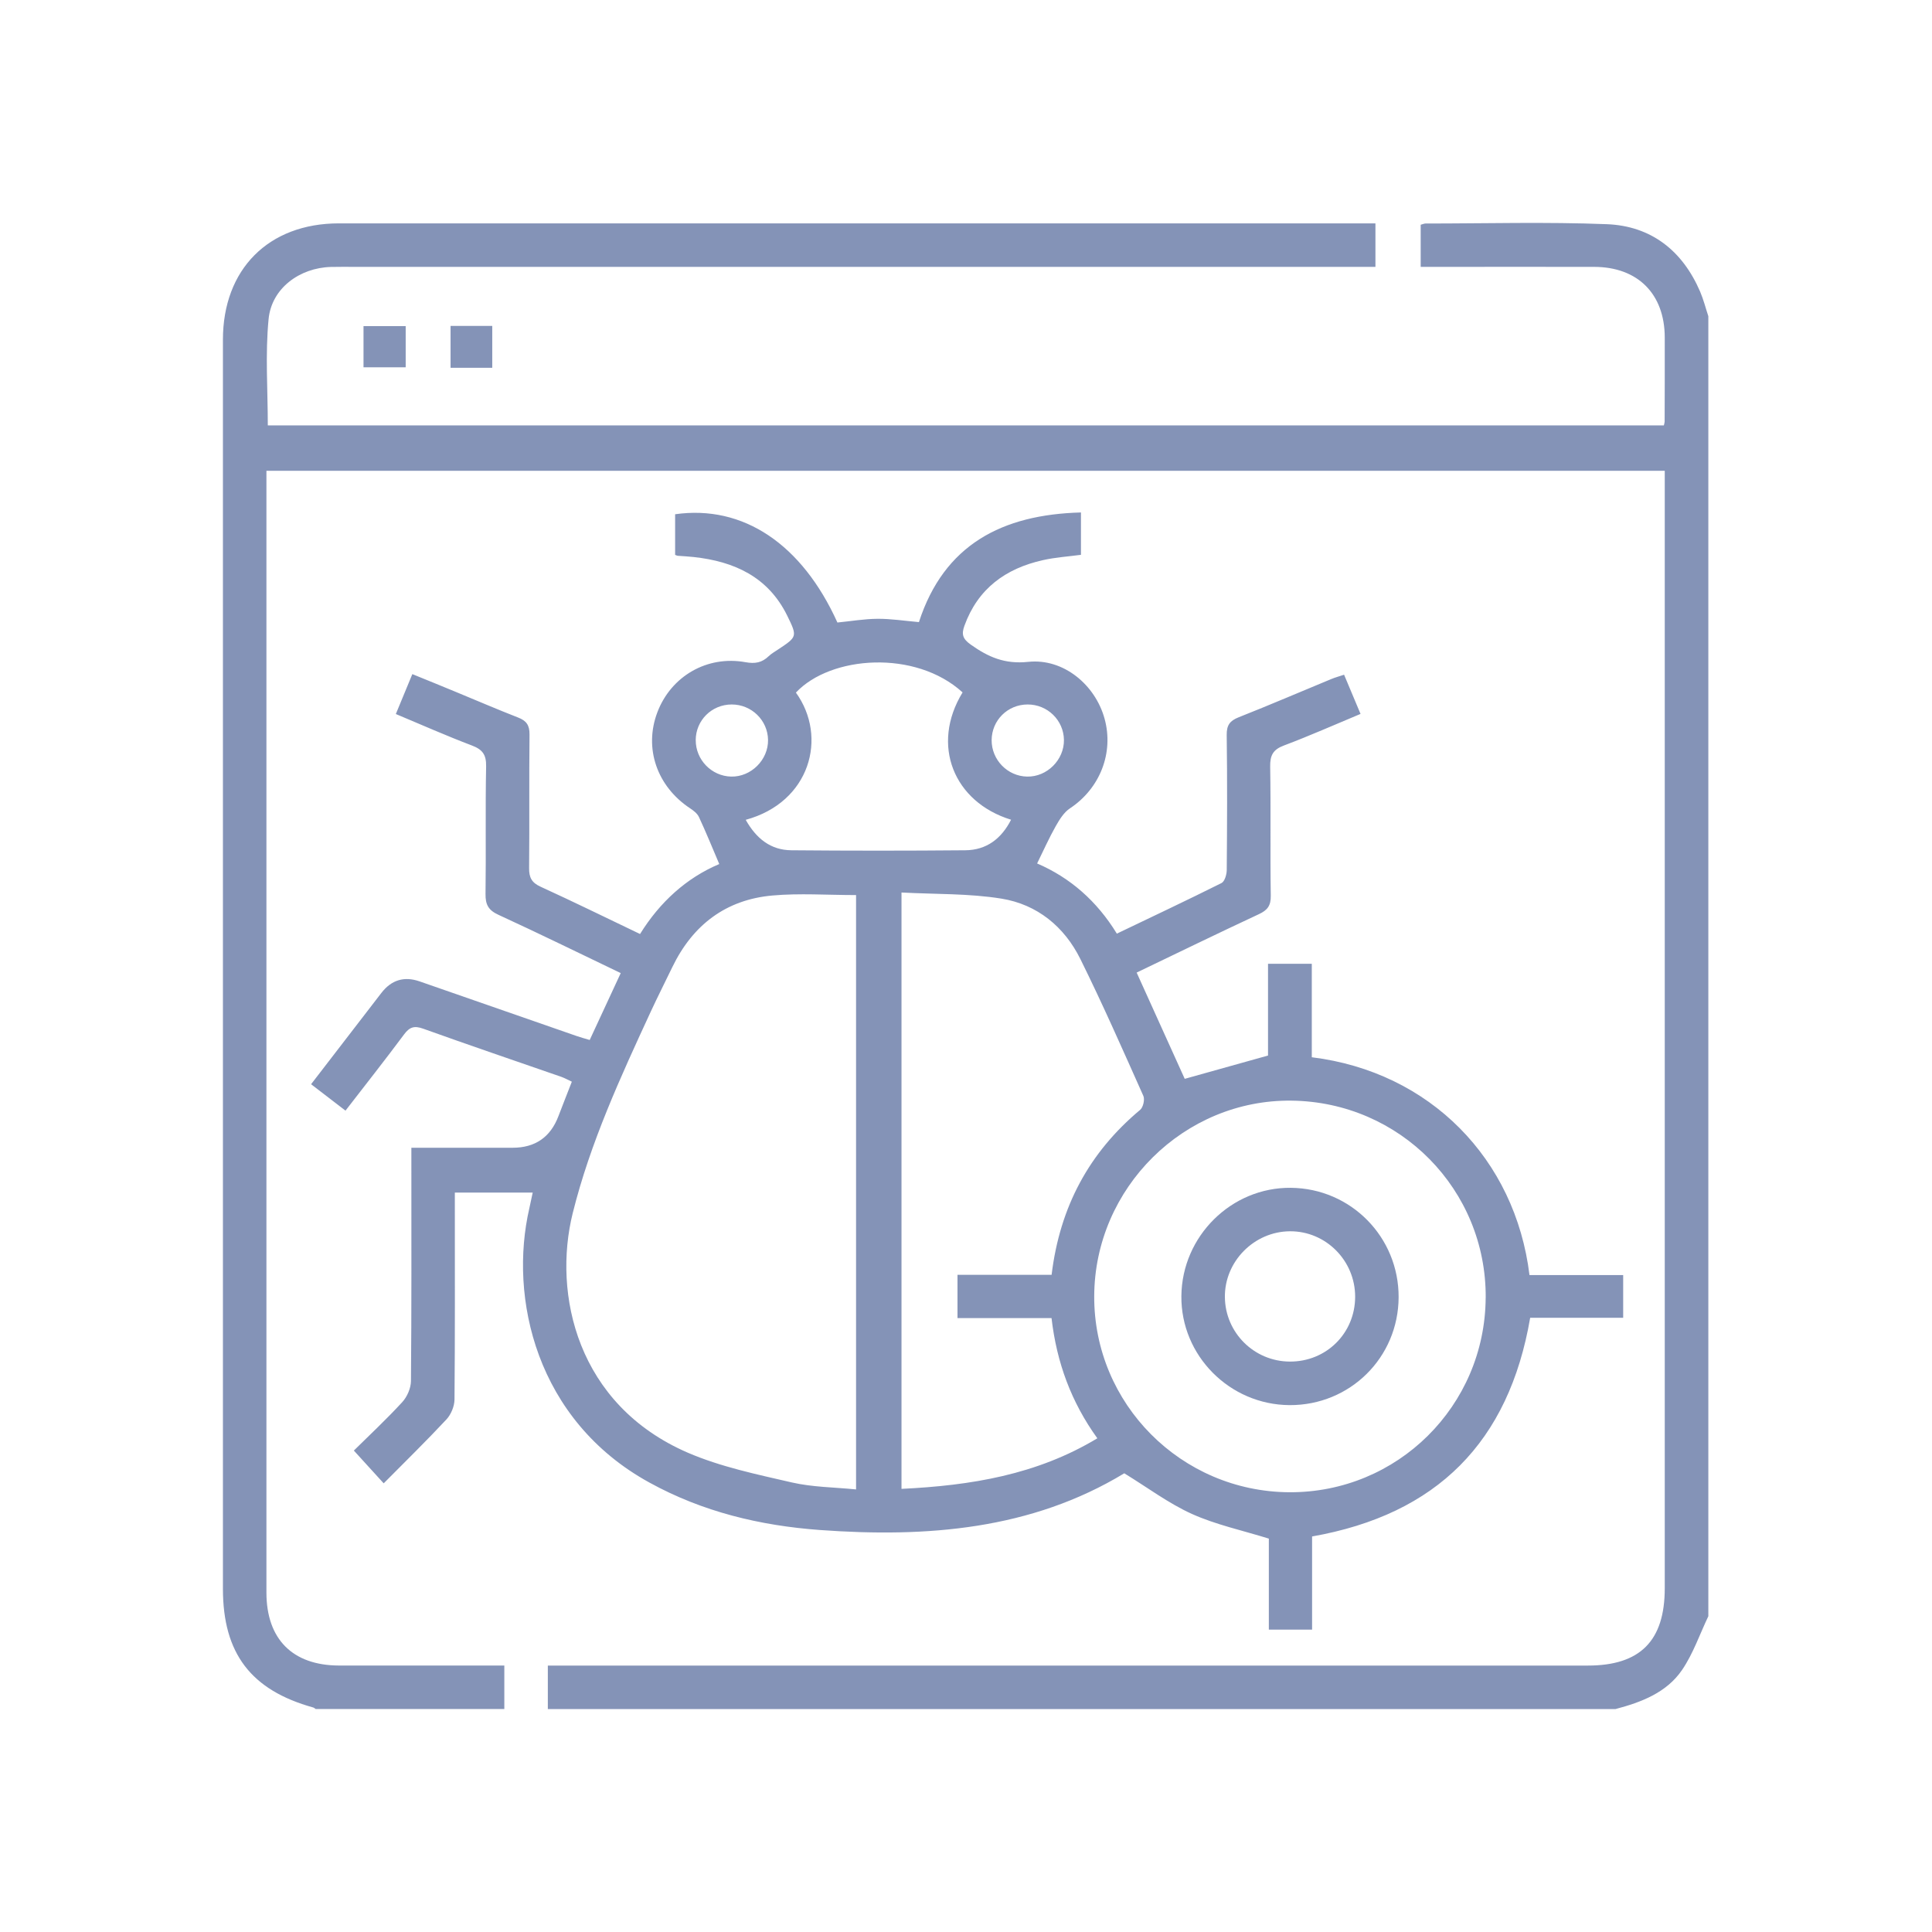 <svg width="52" height="52" viewBox="0 0 52 52" fill="none" xmlns="http://www.w3.org/2000/svg">
<path d="M14.745 46V44.829C14.964 44.829 15.128 44.829 15.292 44.829C24.44 44.829 33.587 44.829 42.736 44.829C44.146 44.829 44.807 44.164 44.807 42.748C44.807 32.882 44.807 23.016 44.807 13.151C44.807 12.998 44.807 12.845 44.807 12.671H7.171V13.072C7.171 23.002 7.171 32.933 7.171 42.863C7.171 44.119 7.876 44.825 9.125 44.828C10.594 44.829 12.063 44.828 13.574 44.828V45.999H8.498C8.476 45.985 8.457 45.966 8.433 45.958C6.755 45.493 6 44.502 6 42.761C6 31.556 6 20.351 6 9.145C6 7.246 7.228 6.013 9.12 6.012C18.28 6.011 27.439 6.012 36.6 6.012C36.737 6.012 36.873 6.012 37.02 6.012V7.183C36.834 7.183 36.668 7.183 36.502 7.183C27.524 7.183 18.547 7.183 9.569 7.183C9.347 7.183 9.126 7.179 8.905 7.185C8.065 7.208 7.309 7.759 7.229 8.589C7.137 9.537 7.208 10.499 7.208 11.45H44.783C44.795 11.396 44.804 11.371 44.804 11.346C44.806 10.591 44.809 9.837 44.807 9.082C44.804 7.909 44.08 7.185 42.907 7.183C41.488 7.18 40.071 7.183 38.652 7.183C38.514 7.183 38.377 7.183 38.238 7.183V6.049C38.296 6.034 38.333 6.016 38.369 6.016C39.995 6.016 41.624 5.97 43.248 6.034C44.439 6.081 45.284 6.745 45.759 7.849C45.85 8.062 45.907 8.29 45.98 8.511V43.501C45.749 43.985 45.573 44.506 45.275 44.944C44.857 45.559 44.178 45.815 43.48 46H14.745Z" fill="#8493B7"/>
<path d="M41.163 34.318H43.688V35.468H41.185C40.611 38.81 38.679 40.761 35.315 41.354V43.861H34.151V41.412C33.426 41.187 32.723 41.037 32.081 40.748C31.449 40.462 30.882 40.034 30.26 39.654C27.761 41.169 24.951 41.39 22.065 41.18C20.455 41.062 18.911 40.691 17.482 39.905C14.425 38.227 13.69 34.926 14.248 32.517C14.277 32.39 14.302 32.263 14.338 32.098H12.242C12.242 32.236 12.242 32.375 12.242 32.514C12.242 34.233 12.248 35.95 12.233 37.669C12.231 37.85 12.14 38.071 12.015 38.205C11.474 38.785 10.906 39.34 10.327 39.924C10.061 39.632 9.811 39.357 9.524 39.042C9.935 38.636 10.399 38.204 10.826 37.739C10.958 37.596 11.059 37.363 11.061 37.171C11.078 35.232 11.072 33.293 11.072 31.354C11.072 31.214 11.072 31.073 11.072 30.892H13.796C14.403 30.892 14.815 30.609 15.03 30.042C15.145 29.74 15.265 29.439 15.391 29.114C15.287 29.065 15.2 29.016 15.107 28.983C13.868 28.553 12.626 28.131 11.392 27.688C11.151 27.601 11.025 27.641 10.876 27.841C10.372 28.519 9.848 29.183 9.299 29.893C8.992 29.656 8.698 29.431 8.373 29.182C9.015 28.348 9.639 27.538 10.264 26.726C10.536 26.374 10.878 26.27 11.293 26.414C12.703 26.906 14.113 27.396 15.525 27.886C15.632 27.924 15.743 27.952 15.872 27.991C16.154 27.383 16.425 26.799 16.707 26.191C15.595 25.658 14.512 25.126 13.415 24.622C13.144 24.498 13.064 24.346 13.068 24.061C13.084 22.916 13.061 21.77 13.084 20.625C13.09 20.306 12.981 20.17 12.696 20.063C12.019 19.806 11.356 19.512 10.654 19.218C10.804 18.856 10.941 18.524 11.098 18.144C11.493 18.305 11.873 18.458 12.25 18.615C12.815 18.848 13.375 19.09 13.944 19.312C14.171 19.399 14.255 19.522 14.252 19.772C14.239 20.969 14.253 22.167 14.241 23.363C14.238 23.619 14.311 23.758 14.552 23.867C15.438 24.272 16.312 24.701 17.227 25.139C17.757 24.283 18.474 23.629 19.359 23.256C19.171 22.814 19.002 22.398 18.812 21.99C18.768 21.896 18.668 21.818 18.577 21.758C17.681 21.167 17.326 20.138 17.693 19.171C18.06 18.204 19.026 17.635 20.064 17.823C20.328 17.871 20.51 17.834 20.691 17.66C20.765 17.59 20.858 17.537 20.945 17.479C21.457 17.139 21.465 17.135 21.188 16.57C20.675 15.527 19.763 15.11 18.667 14.992C18.525 14.976 18.382 14.97 18.24 14.959C18.227 14.959 18.215 14.95 18.171 14.935V13.841C20 13.581 21.584 14.643 22.539 16.755C22.901 16.72 23.261 16.657 23.622 16.655C23.982 16.653 24.343 16.71 24.733 16.744C25.41 14.657 26.975 13.849 29.094 13.793V14.933C28.755 14.979 28.405 15 28.068 15.077C27.066 15.301 26.319 15.843 25.957 16.844C25.876 17.069 25.907 17.193 26.128 17.35C26.601 17.685 27.043 17.881 27.674 17.814C28.622 17.714 29.478 18.43 29.729 19.341C29.985 20.266 29.602 21.225 28.799 21.756C28.636 21.863 28.516 22.059 28.416 22.235C28.238 22.549 28.091 22.88 27.914 23.24C28.802 23.622 29.523 24.251 30.06 25.129C31.013 24.672 31.95 24.231 32.876 23.768C32.963 23.725 33.017 23.538 33.018 23.417C33.028 22.207 33.034 20.996 33.017 19.786C33.013 19.517 33.102 19.399 33.343 19.304C34.177 18.975 35 18.62 35.828 18.278C35.934 18.234 36.044 18.204 36.176 18.16C36.325 18.512 36.463 18.843 36.619 19.215C35.922 19.506 35.248 19.805 34.56 20.064C34.264 20.174 34.182 20.329 34.187 20.635C34.207 21.793 34.185 22.952 34.203 24.11C34.207 24.376 34.114 24.498 33.883 24.605C32.788 25.116 31.704 25.643 30.593 26.177C31.034 27.151 31.466 28.104 31.887 29.037C32.623 28.831 33.343 28.63 34.129 28.41V25.941H35.307V28.456C38.492 28.849 40.784 31.199 41.166 34.316L41.163 34.318ZM23.044 24.091C22.262 24.091 21.52 24.037 20.787 24.103C19.536 24.215 18.646 24.895 18.098 26.025C17.906 26.423 17.706 26.817 17.52 27.218C16.703 28.986 15.886 30.756 15.414 32.656C14.876 34.825 15.526 37.809 18.516 39.101C19.399 39.481 20.367 39.682 21.311 39.9C21.868 40.028 22.455 40.029 23.041 40.088V24.09L23.044 24.091ZM28.304 34.312C28.527 32.476 29.316 31.019 30.688 29.871C30.769 29.803 30.817 29.592 30.773 29.495C30.222 28.262 29.678 27.024 29.079 25.814C28.647 24.941 27.916 24.343 26.956 24.187C26.081 24.045 25.18 24.071 24.264 24.022V40.073C26.129 39.983 27.904 39.695 29.535 38.712C28.834 37.739 28.442 36.679 28.302 35.476H25.771V34.312H28.303H28.304ZM39.988 34.929C40.006 32.021 37.682 29.66 34.765 29.624C31.872 29.587 29.462 31.974 29.451 34.887C29.439 37.783 31.792 40.148 34.703 40.164C37.611 40.179 39.97 37.843 39.987 34.929H39.988ZM20.07 22.064C20.357 22.575 20.746 22.88 21.299 22.885C22.861 22.899 24.423 22.899 25.983 22.885C26.554 22.88 26.955 22.571 27.213 22.063C25.668 21.588 25.043 20.051 25.908 18.636C24.64 17.479 22.356 17.645 21.422 18.641C22.287 19.84 21.805 21.596 20.069 22.066L20.07 22.064ZM18.726 19.921C18.724 20.451 19.153 20.891 19.681 20.902C20.216 20.913 20.68 20.451 20.672 19.914C20.663 19.384 20.227 18.96 19.692 18.961C19.155 18.963 18.728 19.387 18.725 19.921H18.726ZM26.69 19.921C26.688 20.451 27.116 20.892 27.645 20.902C28.18 20.914 28.644 20.451 28.636 19.914C28.628 19.384 28.192 18.959 27.657 18.961C27.119 18.963 26.694 19.387 26.69 19.921Z" fill="#8493B7"/>
<path d="M10.919 8.777V9.886H9.784V8.777H10.919Z" fill="#8493B7"/>
<path d="M13.249 8.772V9.899H12.127V8.772H13.249Z" fill="#8493B7"/>
<path d="M37.644 34.916C37.637 36.54 36.334 37.827 34.709 37.819C33.095 37.81 31.78 36.484 31.797 34.882C31.813 33.271 33.143 31.955 34.742 31.97C36.36 31.985 37.651 33.297 37.644 34.917V34.916ZM36.474 34.902C36.474 33.928 35.685 33.134 34.719 33.14C33.754 33.146 32.956 33.954 32.968 34.915C32.979 35.871 33.754 36.641 34.712 36.647C35.696 36.654 36.473 35.885 36.474 34.902Z" fill="#8493B7"/>
</svg>
